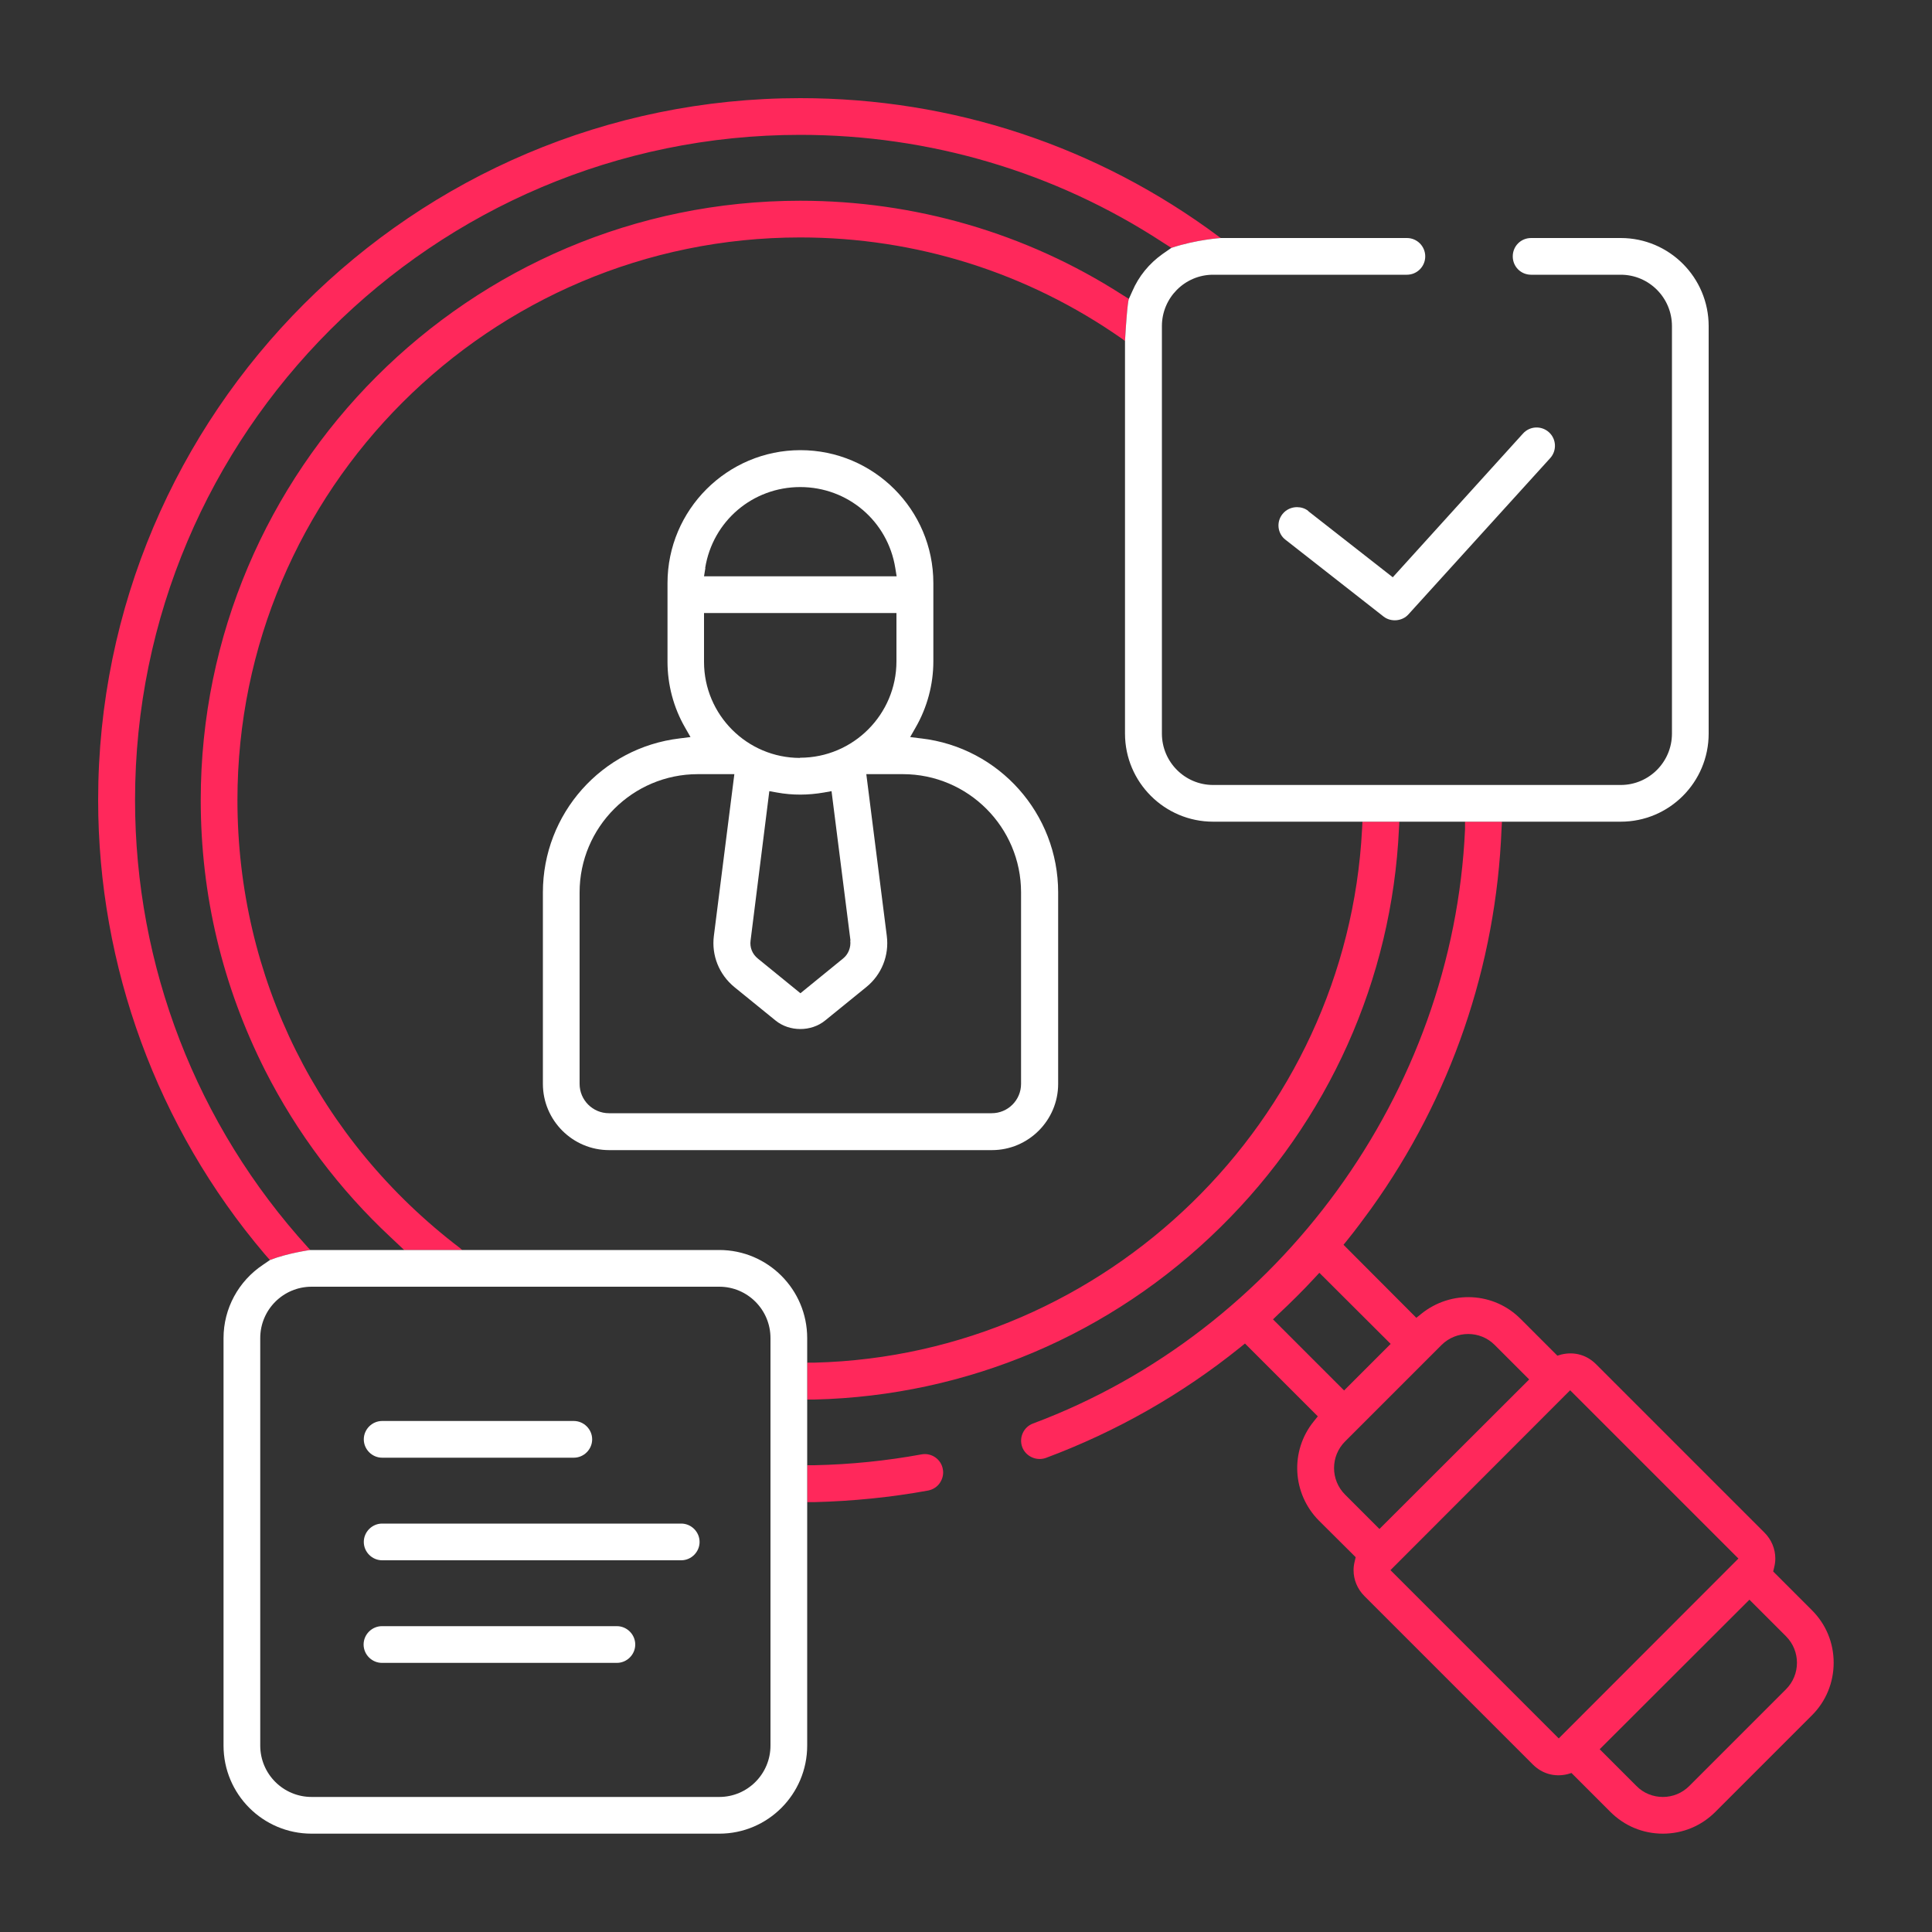 <?xml version="1.0" encoding="UTF-8"?>
<svg id="uuid-d32322f5-a938-4982-9601-ee553e535e5d" data-name="Calque 1" xmlns="http://www.w3.org/2000/svg" viewBox="0 0 100 100">
  <rect x="0" y="0" width="100" height="100" fill="#333333" stroke="none"/>
  <path d="M47.67,38.22l-.56-.07.28-.49c.6-1.04.92-2.23.92-3.43v-4.05c0-3.8-3.09-6.88-6.88-6.88s-6.88,3.09-6.88,6.88v4.07c0,1.19.31,2.37.91,3.41l.28.49-.56.07c-4.04.48-7.08,3.9-7.08,7.97v9.91c0,1.89,1.54,3.43,3.43,3.43h19.81c1.89,0,3.43-1.54,3.43-3.43v-9.91c0-4.07-3.05-7.5-7.09-7.97ZM36.5,29.4c.39-2.43,2.46-4.19,4.92-4.19s4.53,1.76,4.92,4.19l.07.43h-9.97l.07-.43ZM41.41,39.23c-2.74,0-4.97-2.23-4.97-4.97v-2.53h9.96v2.5c0,2.75-2.24,4.99-4.99,4.99ZM44.01,48.68c.04.36-.1.71-.37.93l-2.21,1.8-2.21-1.8c-.28-.23-.42-.57-.37-.93l.97-7.73.39.07c.82.15,1.63.14,2.44,0l.39-.07.98,7.73ZM52.85,56.1c0,.84-.68,1.52-1.52,1.52h-19.81c-.84,0-1.52-.68-1.52-1.52v-9.91c0-3.38,2.75-6.12,6.12-6.12h1.89l-1.06,8.37c-.13,1.01.27,2,1.06,2.65l2.13,1.73c.72.59,1.85.59,2.57,0l2.13-1.73c.79-.64,1.19-1.63,1.06-2.65l-1.06-8.37h1.89c3.38,0,6.12,2.75,6.12,6.12v9.91Z" fill="#fff"/>
  <path d="M47.69,75.28c-1.8.33-3.66.52-5.53.56h-.38v1.91h.37c1.98-.05,3.97-.25,5.89-.6.25-.05.47-.19.61-.4s.2-.46.15-.71c-.09-.52-.6-.86-1.11-.76ZM93.79,83.35l-2.01-2.01.05-.21c.04-.16.06-.31.06-.46,0-.5-.2-.98-.56-1.34l-8.72-8.72c-.46-.46-1.1-.67-1.8-.5l-.2.06-1.9-1.9c-1.39-1.4-3.6-1.51-5.14-.27l-.26.21-3.77-3.78.21-.26c.42-.52.82-1.06,1.22-1.61,4.13-5.76,6.47-12.57,6.75-19.67l.02-.36h-1.91v.39c-.61,13.63-9.6,25.99-22.36,30.76-.49.18-.74.73-.56,1.22.18.48.73.74,1.23.56,3.64-1.36,7.02-3.28,10.04-5.71l.26-.21,3.77,3.77-.21.26c-1.24,1.53-1.12,3.74.27,5.14l1.9,1.89-.05.21c-.04.16-.06.31-.06.46,0,.5.2.98.56,1.34l8.72,8.72c.46.46,1.1.67,1.8.5l.2-.06,2.01,2.01c.73.73,1.69,1.13,2.72,1.13s1.99-.4,2.72-1.13l5-5c.72-.72,1.12-1.69,1.12-2.72s-.4-1.99-1.12-2.71ZM65.89,68.29l.28-.27c.63-.59,1.26-1.21,1.86-1.86l.26-.28,3.69,3.68-2.41,2.41-3.68-3.68ZM69.62,77.36c-.76-.76-.76-1.99,0-2.75l5-5c.76-.75,1.99-.75,2.74,0l1.79,1.79-7.75,7.74-1.78-1.78ZM80.68,89.98l-8.71-8.71,9.3-9.31,8.71,8.71-9.3,9.31ZM92.44,87.44l-5,5c-.38.38-.87.57-1.37.57s-1-.19-1.37-.57l-1.9-1.9,7.75-7.74,1.89,1.89c.76.76.76,1.99,0,2.75ZM72.41,42.89l.02-.36h-1.91l-.02.39c-.78,15.1-13.23,27.22-28.33,27.61h-.39v1.91h.37c7.9-.19,15.37-3.35,21.02-8.92,5.59-5.5,8.88-12.83,9.24-20.63ZM6.99,41.41C6.99,22.43,22.43,6.98,41.42,6.98c6.69,0,13.18,1.92,18.74,5.55l.47.3c1.29-.43,2.56-.51,2.56-.51l-.1-.07c-6.3-4.69-13.8-7.17-21.67-7.17C21.38,5.08,5.08,21.38,5.08,41.41c0,8.6,3.06,16.95,8.61,23.49l.28.32c.91-.36,2.09-.52,2.09-.52l-.11-.12c-5.78-6.35-8.96-14.58-8.96-23.17ZM41.42,12.29c5.99,0,11.75,1.81,16.65,5.24l.16.12c.12-2.08.2-2.18.2-2.18l-.37-.23c-4.96-3.18-10.72-4.85-16.64-4.85-17.11,0-31.03,13.92-31.03,31.02,0,4.93,1.13,9.64,3.34,14.01,1.64,3.22,3.82,6.13,6.5,8.63l.69.65h3l-.11-.1c-7.32-5.57-11.52-14.02-11.52-23.19,0-16.05,13.07-29.12,29.13-29.12Z" fill="#ff285b"/>
  <path d="M88.44,16.88v21.09c0,2.52-2.04,4.56-4.55,4.56h-21.1c-2.51,0-4.56-2.04-4.56-4.56v-20.32c.12-2.08.2-2.18.2-2.18l.18-.4c.33-.77.87-1.43,1.56-1.92l.46-.32c1.29-.43,2.56-.51,2.56-.51h9.63c.53,0,.95.43.95.95s-.42.95-.95.95h-10.03c-1.46,0-2.65,1.19-2.65,2.66v21.09c0,1.47,1.19,2.66,2.65,2.66h21.1c1.46,0,2.65-1.19,2.65-2.66v-21.09c0-1.47-1.19-2.66-2.65-2.66h-4.64c-.53,0-.95-.42-.95-.95s.42-.95.95-.95h4.64c2.51,0,4.55,2.04,4.55,4.56Z" fill="#fff"/>
  <path d="M37.23,64.7h-21.17s-1.18.16-2.09.52l-.35.24c-1.28.85-2.05,2.27-2.05,3.8v21.09c0,2.52,2.04,4.56,4.56,4.56h21.1c2.51,0,4.55-2.04,4.55-4.56v-21.09c0-2.52-2.04-4.56-4.55-4.56ZM39.88,90.35c0,1.47-1.19,2.66-2.65,2.66h-21.1c-1.47,0-2.66-1.19-2.66-2.66v-21.09c0-1.47,1.19-2.66,2.66-2.66h21.1c1.46,0,2.65,1.19,2.65,2.66v21.09Z" fill="#fff"/>
  <path d="M67.72,26.45c-.17-.14-.38-.2-.59-.2-.28,0-.56.12-.75.36-.16.2-.23.45-.2.7.03.25.16.48.36.63l5.07,3.97c.38.3.97.25,1.29-.11l7.34-8.09c.35-.39.32-.99-.07-1.34-.39-.35-.99-.32-1.34.07l-6.74,7.44-4.37-3.42Z" fill="#fff"/>
  <path d="M19.78,75.45h9.92c.52,0,.95-.43.95-.95s-.43-.95-.95-.95h-9.92c-.52,0-.95.43-.95.95s.43.95.95.95Z" fill="#fff"/>
  <path d="M35.26,78.86h-15.48c-.52,0-.95.43-.95.95s.43.95.95.95h15.48c.52,0,.95-.43.95-.95s-.43-.95-.95-.95Z" fill="#fff"/>
  <path d="M31.93,84.17h-12.16c-.52,0-.95.43-.95.95s.43.95.95.95h12.16c.52,0,.95-.43.95-.95s-.43-.95-.95-.95Z" fill="#fff"/>
</svg>